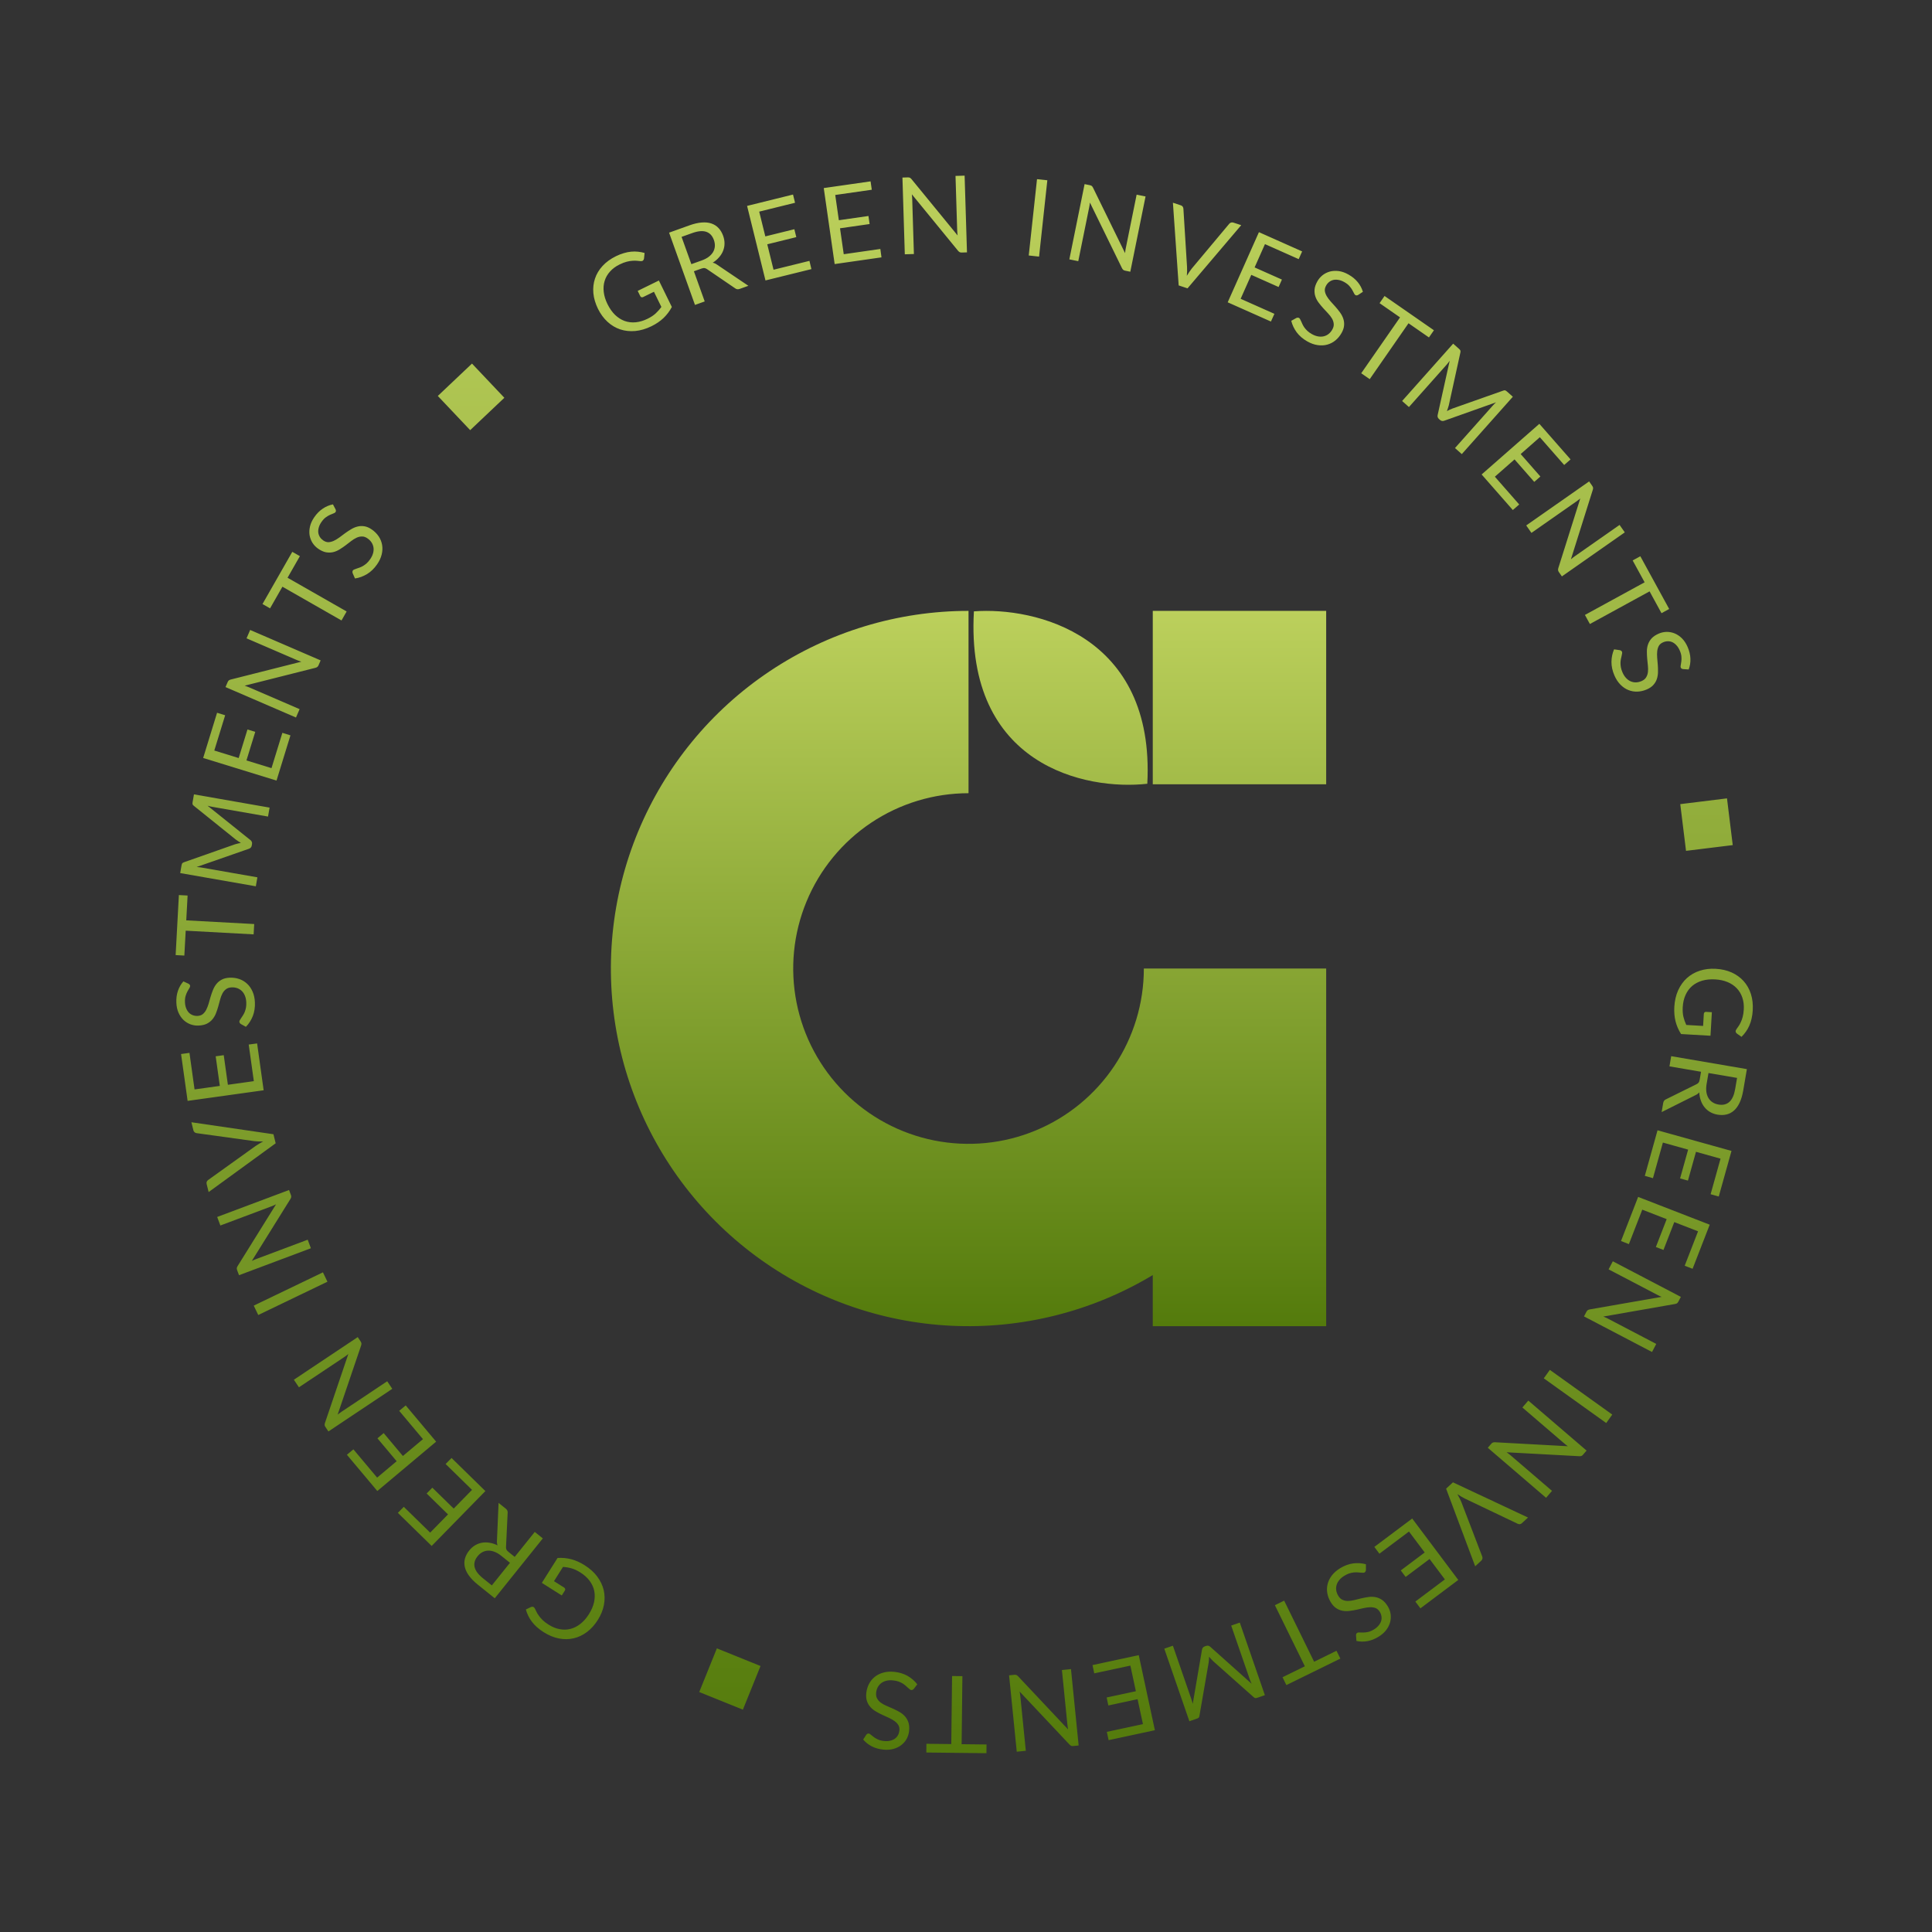 <?xml version="1.0" encoding="UTF-8"?> <svg xmlns="http://www.w3.org/2000/svg" width="110" height="110" viewBox="0 0 110 110" fill="none"> <path d="M0 0H110V110H0V0Z" fill="#333333"></path> <path fill-rule="evenodd" clip-rule="evenodd" d="M75.507 34.781H65.634V44.654H75.507V34.781ZM75.507 55.144C75.507 55.163 75.507 55.181 75.507 55.2V75.507H65.634V72.597C64.773 73.114 63.872 73.569 62.937 73.957C59.216 75.498 55.121 75.901 51.172 75.115C47.221 74.33 43.593 72.391 40.745 69.543C37.898 66.695 35.958 63.067 35.172 59.117C34.387 55.166 34.79 51.072 36.331 47.351C37.873 43.631 40.482 40.45 43.831 38.213C47.18 35.975 51.117 34.781 55.144 34.781V45.162C53.17 45.162 51.24 45.747 49.598 46.844C47.957 47.941 46.677 49.5 45.922 51.324C45.166 53.148 44.969 55.155 45.354 57.091C45.739 59.028 46.69 60.806 48.086 62.202C49.482 63.598 51.26 64.549 53.197 64.934C55.133 65.319 57.14 65.122 58.964 64.366C60.788 63.611 62.347 62.331 63.444 60.69C64.541 59.048 65.126 57.118 65.126 55.144H75.507ZM55.45 34.808C58.928 34.546 65.771 36.143 65.323 44.624C61.826 45.017 54.956 43.603 55.45 34.808Z" fill="url(#paint0_linear_122_1521)"></path> <path fill-rule="evenodd" clip-rule="evenodd" d="M55.056 14.369L54.921 10L54.403 10.016L54.498 13.111C54.5 13.155 54.502 13.203 54.506 13.254C54.511 13.303 54.517 13.353 54.523 13.406L51.893 10.194C51.877 10.174 51.861 10.159 51.846 10.147C51.831 10.133 51.817 10.123 51.803 10.118C51.788 10.11 51.772 10.105 51.753 10.104C51.735 10.1 51.712 10.099 51.686 10.1L51.381 10.109L51.516 14.479L52.034 14.463L51.938 11.35C51.937 11.307 51.934 11.261 51.931 11.212C51.927 11.164 51.923 11.114 51.917 11.063L54.547 14.278C54.578 14.316 54.609 14.342 54.641 14.358C54.674 14.373 54.714 14.38 54.76 14.378L55.056 14.369ZM50.123 14.175L50.188 14.653L47.522 15.035L46.901 10.708L49.567 10.326L49.636 10.803L47.555 11.101L47.761 12.539L49.446 12.297L49.512 12.756L47.827 12.998L48.039 14.474L50.123 14.175ZM46.198 15.322L46.086 14.853L44.042 15.357L43.685 13.909L45.338 13.501L45.227 13.051L43.574 13.459L43.226 12.049L45.267 11.545L45.151 11.077L42.536 11.723L43.583 15.967L46.198 15.322ZM39.949 14.831C40.11 14.773 40.245 14.703 40.353 14.621C40.463 14.536 40.547 14.444 40.604 14.343C40.662 14.24 40.694 14.131 40.701 14.017C40.707 13.902 40.689 13.784 40.646 13.664C40.558 13.419 40.411 13.263 40.206 13.196C40.001 13.129 39.737 13.153 39.415 13.269L38.806 13.487L39.363 15.04L39.949 14.831ZM42.61 16.272L42.116 16.449C42.015 16.485 41.926 16.473 41.85 16.411L40.255 15.323C40.206 15.289 40.159 15.269 40.114 15.264C40.07 15.256 40.009 15.266 39.93 15.294L39.508 15.445L40.123 17.163L39.569 17.361L38.095 13.246L39.258 12.829C39.518 12.736 39.753 12.682 39.962 12.668C40.17 12.652 40.353 12.671 40.511 12.727C40.671 12.782 40.806 12.87 40.916 12.99C41.026 13.109 41.112 13.255 41.174 13.429C41.226 13.575 41.252 13.719 41.251 13.862C41.251 14.005 41.224 14.143 41.172 14.275C41.122 14.406 41.046 14.529 40.945 14.645C40.846 14.761 40.724 14.865 40.578 14.958C40.663 14.973 40.745 15.01 40.824 15.068L42.61 16.272ZM38.252 17.478L37.514 15.971L36.308 16.562L36.456 16.864C36.471 16.893 36.493 16.913 36.523 16.923C36.554 16.932 36.588 16.928 36.622 16.911L37.233 16.612L37.656 17.475C37.557 17.614 37.446 17.739 37.325 17.851C37.204 17.96 37.052 18.06 36.869 18.149C36.637 18.263 36.411 18.33 36.19 18.35C35.968 18.37 35.759 18.345 35.561 18.274C35.364 18.201 35.183 18.085 35.017 17.926C34.852 17.765 34.709 17.561 34.588 17.315C34.471 17.077 34.4 16.847 34.375 16.624C34.348 16.399 34.365 16.189 34.426 15.994C34.486 15.797 34.588 15.619 34.732 15.46C34.875 15.3 35.057 15.165 35.278 15.057C35.429 14.982 35.566 14.93 35.687 14.9C35.81 14.869 35.92 14.851 36.017 14.847C36.116 14.839 36.202 14.84 36.276 14.849C36.351 14.857 36.416 14.864 36.473 14.868C36.532 14.873 36.578 14.862 36.609 14.835C36.642 14.805 36.662 14.766 36.668 14.718L36.7 14.403C36.578 14.368 36.455 14.344 36.328 14.331C36.201 14.316 36.071 14.316 35.937 14.329C35.802 14.341 35.663 14.368 35.519 14.412C35.374 14.453 35.224 14.512 35.068 14.588C34.762 14.739 34.508 14.923 34.307 15.142C34.106 15.361 33.962 15.601 33.876 15.863C33.788 16.123 33.758 16.4 33.784 16.693C33.811 16.985 33.899 17.281 34.045 17.581C34.191 17.876 34.372 18.124 34.59 18.323C34.807 18.522 35.049 18.666 35.315 18.755C35.581 18.842 35.866 18.872 36.168 18.846C36.469 18.819 36.778 18.727 37.094 18.573C37.36 18.442 37.588 18.287 37.777 18.108C37.966 17.927 38.125 17.717 38.252 17.478ZM19.104 28.996C19.118 29.028 19.126 29.058 19.126 29.086C19.126 29.111 19.117 29.136 19.1 29.161C19.08 29.189 19.043 29.212 18.988 29.231C18.932 29.25 18.868 29.276 18.794 29.311C18.719 29.343 18.639 29.39 18.553 29.452C18.469 29.512 18.387 29.6 18.306 29.715C18.23 29.823 18.178 29.929 18.15 30.034C18.121 30.135 18.112 30.232 18.122 30.323C18.134 30.413 18.164 30.496 18.212 30.573C18.259 30.648 18.322 30.712 18.4 30.767C18.5 30.837 18.6 30.871 18.701 30.87C18.801 30.865 18.902 30.839 19.005 30.792C19.108 30.743 19.213 30.68 19.32 30.603C19.425 30.523 19.534 30.442 19.645 30.361C19.757 30.279 19.872 30.203 19.99 30.134C20.108 30.062 20.229 30.011 20.355 29.98C20.482 29.947 20.613 29.942 20.749 29.965C20.886 29.986 21.028 30.048 21.176 30.152C21.333 30.262 21.462 30.392 21.563 30.542C21.662 30.691 21.726 30.852 21.756 31.027C21.786 31.2 21.778 31.381 21.731 31.572C21.686 31.761 21.597 31.951 21.464 32.141C21.301 32.374 21.111 32.556 20.895 32.688C20.677 32.818 20.449 32.901 20.211 32.936L20.079 32.635C20.07 32.609 20.066 32.582 20.067 32.556C20.068 32.526 20.077 32.5 20.093 32.477C20.108 32.455 20.134 32.437 20.171 32.424C20.208 32.407 20.251 32.39 20.303 32.374C20.354 32.358 20.411 32.338 20.474 32.315C20.537 32.292 20.602 32.262 20.668 32.224C20.736 32.184 20.804 32.134 20.874 32.074C20.942 32.012 21.008 31.936 21.072 31.844C21.152 31.729 21.208 31.616 21.24 31.503C21.271 31.391 21.28 31.285 21.266 31.183C21.252 31.079 21.217 30.982 21.16 30.893C21.104 30.804 21.026 30.725 20.928 30.656C20.82 30.58 20.714 30.543 20.61 30.546C20.507 30.545 20.404 30.568 20.301 30.616C20.198 30.663 20.095 30.727 19.991 30.808C19.885 30.888 19.779 30.97 19.671 31.053C19.561 31.135 19.448 31.212 19.33 31.284C19.213 31.356 19.091 31.407 18.963 31.437C18.835 31.466 18.701 31.469 18.559 31.444C18.417 31.417 18.267 31.348 18.108 31.237C17.982 31.148 17.876 31.038 17.792 30.907C17.709 30.775 17.654 30.63 17.627 30.472C17.602 30.313 17.61 30.146 17.651 29.971C17.692 29.794 17.776 29.616 17.9 29.438C18.04 29.238 18.199 29.079 18.377 28.96C18.555 28.839 18.748 28.758 18.956 28.717L19.104 28.996ZM16.372 32.894L17.074 31.665L16.642 31.419L14.945 34.391L15.376 34.637L16.08 33.405L19.444 35.327L19.736 34.815L16.372 32.894ZM14.243 35.867L18.256 37.6L18.139 37.872C18.12 37.915 18.097 37.948 18.069 37.972C18.042 37.993 18.005 38.01 17.957 38.023L13.931 39.039C13.979 39.055 14.026 39.072 14.071 39.09C14.117 39.107 14.159 39.124 14.199 39.141L17.058 40.376L16.852 40.852L12.839 39.119L12.96 38.839C12.971 38.815 12.981 38.795 12.992 38.78C13.001 38.764 13.012 38.751 13.026 38.741C13.037 38.73 13.052 38.721 13.071 38.714C13.087 38.706 13.108 38.698 13.133 38.691L17.158 37.674C17.108 37.657 17.059 37.641 17.013 37.625C16.965 37.607 16.921 37.589 16.88 37.571L14.037 36.344L14.243 35.867ZM16.537 41.868L16.077 41.724L15.458 43.735L14.032 43.296L14.533 41.669L14.09 41.533L13.589 43.16L12.201 42.732L12.82 40.724L12.359 40.582L11.567 43.156L15.744 44.443L16.537 41.868ZM11.043 45.228L15.35 45.982L15.26 46.492L12.096 45.939C12.054 45.932 12.009 45.923 11.961 45.912L11.816 45.874L14.25 47.824C14.332 47.886 14.365 47.964 14.348 48.058L14.334 48.142C14.317 48.236 14.26 48.298 14.162 48.329L11.193 49.364C11.302 49.371 11.401 49.382 11.491 49.398L14.655 49.951L14.566 50.462L10.26 49.709L10.335 49.279C10.344 49.227 10.356 49.188 10.371 49.161C10.386 49.135 10.419 49.113 10.469 49.095L13.38 48.071C13.432 48.056 13.486 48.041 13.542 48.028C13.598 48.013 13.655 48.001 13.713 47.99C13.662 47.961 13.613 47.93 13.565 47.899C13.514 47.868 13.468 47.835 13.424 47.8L11.032 45.877C10.99 45.845 10.967 45.814 10.962 45.784C10.957 45.752 10.959 45.71 10.968 45.658L11.043 45.228ZM10.605 52.401L10.681 50.988L10.185 50.961L10 54.379L10.496 54.406L10.573 52.989L14.441 53.199L14.473 52.611L10.605 52.401ZM97.388 58.971L95.713 58.874C95.568 58.645 95.462 58.404 95.398 58.15C95.335 57.897 95.312 57.623 95.329 57.327C95.35 56.975 95.422 56.662 95.546 56.386C95.672 56.11 95.838 55.877 96.045 55.688C96.253 55.5 96.497 55.36 96.778 55.269C97.058 55.177 97.363 55.141 97.692 55.16C98.025 55.179 98.325 55.248 98.593 55.368C98.861 55.489 99.087 55.652 99.271 55.856C99.456 56.06 99.595 56.304 99.687 56.586C99.778 56.868 99.814 57.18 99.794 57.521C99.784 57.694 99.762 57.853 99.727 58C99.694 58.147 99.65 58.282 99.594 58.405C99.54 58.528 99.475 58.641 99.4 58.745C99.326 58.849 99.245 58.945 99.154 59.033L98.895 58.85C98.856 58.822 98.832 58.785 98.822 58.742C98.814 58.701 98.827 58.656 98.861 58.607C98.876 58.584 98.893 58.559 98.911 58.533C98.93 58.506 98.951 58.476 98.974 58.445C99.018 58.385 99.061 58.31 99.103 58.221C99.147 58.133 99.186 58.029 99.219 57.907C99.252 57.786 99.274 57.642 99.284 57.473C99.298 57.228 99.27 57.003 99.201 56.799C99.133 56.596 99.028 56.42 98.886 56.271C98.746 56.122 98.572 56.004 98.363 55.916C98.156 55.829 97.921 55.778 97.657 55.763C97.382 55.747 97.135 55.771 96.913 55.836C96.693 55.902 96.503 56.003 96.342 56.139C96.184 56.276 96.059 56.446 95.968 56.649C95.876 56.851 95.823 57.081 95.808 57.339C95.796 57.542 95.808 57.723 95.844 57.882C95.882 58.043 95.937 58.201 96.009 58.356L96.968 58.412L97.008 57.733C97.01 57.694 97.023 57.663 97.047 57.64C97.07 57.619 97.098 57.609 97.131 57.611L97.466 57.631L97.388 58.971ZM97.169 61.708C97.14 61.876 97.135 62.028 97.153 62.163C97.173 62.3 97.213 62.419 97.272 62.517C97.333 62.619 97.412 62.7 97.509 62.762C97.605 62.824 97.717 62.866 97.843 62.888C98.1 62.931 98.308 62.88 98.467 62.734C98.626 62.588 98.734 62.347 98.792 62.01L98.901 61.372L97.274 61.094L97.169 61.708ZM94.607 63.318L94.695 62.801C94.713 62.695 94.768 62.624 94.858 62.588L96.589 61.732C96.643 61.706 96.683 61.675 96.71 61.639C96.739 61.604 96.76 61.546 96.774 61.464L96.85 61.022L95.052 60.714L95.151 60.134L99.46 60.871L99.252 62.089C99.205 62.361 99.137 62.592 99.047 62.781C98.959 62.97 98.852 63.12 98.725 63.23C98.599 63.343 98.456 63.417 98.297 63.454C98.14 63.491 97.97 63.494 97.788 63.463C97.636 63.437 97.498 63.389 97.373 63.318C97.249 63.247 97.142 63.157 97.052 63.046C96.963 62.938 96.893 62.812 96.841 62.667C96.789 62.524 96.758 62.366 96.749 62.193C96.694 62.26 96.622 62.313 96.532 62.354L94.607 63.318ZM93.649 66.948L94.112 67.081L94.678 65.053L96.115 65.455L95.657 67.094L96.104 67.219L96.562 65.579L97.96 65.97L97.395 67.994L97.859 68.124L98.584 65.529L94.373 64.354L93.649 66.948ZM92.742 70.835L92.294 70.658L93.269 68.147L97.344 69.729L96.369 72.24L95.92 72.065L96.68 70.106L95.327 69.581L94.711 71.167L94.278 71L94.894 69.413L93.504 68.873L92.742 70.835ZM90.186 74.951L94.059 76.977L94.3 76.517L91.556 75.082L91.525 75.066L91.505 75.056C91.486 75.046 91.466 75.037 91.446 75.027L91.427 75.019L91.352 74.987L91.287 74.959L95.375 74.243C95.401 74.238 95.422 74.232 95.44 74.225C95.459 74.219 95.475 74.212 95.487 74.202C95.501 74.193 95.513 74.181 95.523 74.165C95.535 74.151 95.547 74.132 95.559 74.109L95.701 73.839L91.827 71.812L91.587 72.272L94.347 73.716C94.385 73.735 94.425 73.756 94.47 73.776C94.492 73.787 94.515 73.797 94.538 73.808C94.56 73.818 94.583 73.828 94.606 73.838L90.515 74.552C90.467 74.561 90.428 74.575 90.4 74.594C90.37 74.616 90.345 74.647 90.323 74.689L90.186 74.951ZM87.897 78.476L88.242 77.995L91.796 80.54L91.451 81.021L87.897 78.476ZM84.709 82.431L88.027 85.278L88.365 84.884L86.015 82.868C85.981 82.839 85.944 82.808 85.904 82.777L85.845 82.734L85.78 82.687L89.925 82.911C89.951 82.912 89.973 82.911 89.992 82.908C90.012 82.906 90.029 82.902 90.043 82.895C90.058 82.89 90.073 82.881 90.086 82.868C90.09 82.865 90.094 82.861 90.099 82.858C90.102 82.855 90.105 82.853 90.108 82.85C90.11 82.847 90.112 82.845 90.115 82.842L90.125 82.832L90.134 82.821L90.333 82.59L87.015 79.743L86.678 80.137L89.041 82.165C89.057 82.178 89.072 82.191 89.089 82.205L89.115 82.226L89.148 82.252C89.172 82.271 89.197 82.29 89.222 82.309L89.233 82.317L89.267 82.342L85.12 82.116C85.071 82.114 85.03 82.12 84.998 82.132C84.964 82.146 84.932 82.171 84.902 82.207L84.709 82.431ZM83.991 89.179L82.335 84.758L82.725 84.398L86.999 86.402L86.651 86.723C86.613 86.758 86.572 86.778 86.53 86.78C86.489 86.783 86.448 86.775 86.408 86.756L83.411 85.326C83.345 85.293 83.275 85.255 83.202 85.212C83.127 85.17 83.052 85.123 82.976 85.071C83.022 85.151 83.064 85.228 83.103 85.303C83.142 85.378 83.175 85.45 83.203 85.518L84.391 88.618C84.406 88.652 84.41 88.691 84.404 88.735C84.397 88.783 84.376 88.823 84.338 88.858L83.991 89.179ZM78.25 88.074L78.537 88.462L80.221 87.199L81.116 88.392L79.754 89.414L80.032 89.784L81.394 88.763L82.265 89.925L80.584 91.186L80.873 91.572L83.028 89.955L80.405 86.458L78.25 88.074ZM77.206 93.115C77.206 93.079 77.211 93.049 77.222 93.023C77.232 93 77.25 92.981 77.276 92.965C77.305 92.947 77.349 92.941 77.407 92.946C77.465 92.951 77.535 92.952 77.617 92.95C77.698 92.95 77.79 92.939 77.893 92.917C77.994 92.895 78.105 92.848 78.225 92.775C78.338 92.706 78.428 92.629 78.496 92.545C78.562 92.464 78.61 92.379 78.637 92.291C78.662 92.204 78.668 92.116 78.654 92.027C78.641 91.939 78.61 91.855 78.56 91.773C78.496 91.669 78.418 91.598 78.326 91.559C78.232 91.523 78.129 91.506 78.016 91.508C77.901 91.512 77.78 91.528 77.652 91.556C77.523 91.587 77.391 91.617 77.257 91.647C77.121 91.677 76.985 91.701 76.849 91.717C76.713 91.736 76.581 91.734 76.453 91.712C76.324 91.691 76.201 91.643 76.087 91.568C75.97 91.494 75.864 91.38 75.77 91.225C75.67 91.062 75.604 90.892 75.572 90.714C75.54 90.537 75.546 90.364 75.589 90.192C75.63 90.021 75.71 89.858 75.829 89.702C75.947 89.547 76.105 89.409 76.302 89.288C76.545 89.14 76.792 89.048 77.043 89.014C77.295 88.982 77.537 88.998 77.769 89.061L77.769 89.389C77.767 89.417 77.76 89.443 77.748 89.467C77.736 89.493 77.718 89.514 77.693 89.529C77.671 89.543 77.64 89.548 77.6 89.546C77.56 89.547 77.513 89.544 77.46 89.539L77.421 89.535C77.398 89.533 77.374 89.531 77.349 89.529L77.317 89.527L77.279 89.524C77.212 89.52 77.141 89.522 77.065 89.53C76.987 89.539 76.904 89.558 76.816 89.585C76.729 89.615 76.638 89.658 76.543 89.717C76.423 89.79 76.326 89.872 76.253 89.962C76.179 90.052 76.128 90.146 76.1 90.244C76.071 90.346 76.065 90.448 76.081 90.553C76.097 90.657 76.137 90.761 76.199 90.863C76.268 90.976 76.35 91.052 76.446 91.091C76.541 91.133 76.645 91.153 76.757 91.151C76.871 91.149 76.991 91.131 77.119 91.099C77.247 91.068 77.378 91.035 77.51 91.002C77.644 90.971 77.778 90.946 77.915 90.927C78.051 90.908 78.183 90.911 78.312 90.934C78.441 90.958 78.566 91.01 78.685 91.089C78.805 91.171 78.915 91.294 79.015 91.459C79.096 91.591 79.149 91.734 79.174 91.888C79.197 92.043 79.189 92.198 79.15 92.353C79.109 92.509 79.035 92.659 78.928 92.803C78.819 92.948 78.672 93.078 78.486 93.191C78.278 93.318 78.068 93.401 77.858 93.439C77.646 93.478 77.437 93.474 77.23 93.429L77.206 93.115ZM74.293 94.872L73.022 95.495L73.241 95.942L76.314 94.434L76.095 93.988L74.821 94.613L73.115 91.134L72.587 91.394L74.293 94.872ZM67.718 98.001L66.29 93.869L66.78 93.7L67.829 96.736C67.843 96.776 67.857 96.82 67.871 96.867L67.909 97.012L68.435 93.938C68.449 93.837 68.501 93.77 68.592 93.739L68.672 93.711C68.763 93.68 68.845 93.7 68.919 93.771L71.263 95.866C71.216 95.768 71.178 95.676 71.148 95.589L70.099 92.553L70.589 92.384L72.017 96.516L71.604 96.658C71.554 96.675 71.514 96.684 71.484 96.683C71.454 96.683 71.418 96.665 71.378 96.629L69.073 94.58C69.034 94.541 68.995 94.501 68.956 94.458C68.916 94.416 68.877 94.373 68.84 94.328C68.839 94.386 68.836 94.444 68.832 94.501C68.829 94.56 68.823 94.617 68.814 94.672L68.29 97.696C68.282 97.749 68.267 97.784 68.243 97.803C68.218 97.823 68.18 97.841 68.13 97.858L67.718 98.001ZM62.203 94.803L62.301 95.274L64.359 94.833L64.672 96.291L63.008 96.648L63.105 97.102L64.769 96.745L65.074 98.164L63.019 98.605L63.12 99.077L65.754 98.511L64.836 94.237L62.203 94.803ZM57.89 99.735L57.453 95.386L57.747 95.356C57.794 95.351 57.834 95.355 57.868 95.368C57.9 95.381 57.933 95.406 57.967 95.441L60.813 98.466C60.809 98.44 60.804 98.415 60.8 98.39L60.796 98.366L60.793 98.343L60.789 98.318L60.785 98.288C60.783 98.271 60.781 98.254 60.779 98.238L60.776 98.213L60.772 98.182L60.461 95.083L60.977 95.031L61.414 99.38L61.111 99.411C61.099 99.412 61.089 99.413 61.079 99.413L61.069 99.413L61.057 99.413C61.052 99.413 61.048 99.412 61.043 99.412C61.036 99.412 61.029 99.411 61.022 99.41C61.018 99.409 61.013 99.408 61.009 99.407C61.004 99.406 60.998 99.404 60.993 99.401C60.978 99.397 60.963 99.388 60.948 99.375C60.941 99.371 60.935 99.366 60.928 99.36C60.918 99.352 60.908 99.342 60.897 99.331L58.052 96.309L58.063 96.374L58.079 96.46C58.086 96.51 58.092 96.558 58.096 96.602L58.406 99.683L57.89 99.735ZM54.162 99.3L52.746 99.284L52.741 99.781L56.163 99.82L56.169 99.323L54.751 99.307L54.795 95.433L54.207 95.426L54.162 99.3ZM49.317 98.778C49.338 98.749 49.361 98.728 49.385 98.714C49.406 98.702 49.432 98.698 49.463 98.701C49.497 98.704 49.536 98.726 49.579 98.765C49.622 98.804 49.676 98.848 49.743 98.896C49.807 98.945 49.887 98.993 49.983 99.037C50.076 99.082 50.193 99.111 50.332 99.126C50.464 99.14 50.582 99.134 50.687 99.108C50.79 99.084 50.879 99.045 50.954 98.991C51.027 98.938 51.085 98.871 51.128 98.792C51.171 98.715 51.197 98.628 51.207 98.533C51.22 98.412 51.201 98.308 51.151 98.221C51.098 98.135 51.026 98.059 50.935 97.993C50.842 97.926 50.736 97.865 50.617 97.809C50.496 97.756 50.373 97.7 50.248 97.642C50.121 97.584 49.999 97.52 49.882 97.45C49.762 97.382 49.658 97.301 49.57 97.206C49.48 97.111 49.412 96.998 49.366 96.869C49.318 96.739 49.304 96.584 49.322 96.404C49.342 96.214 49.393 96.038 49.476 95.877C49.558 95.718 49.668 95.584 49.806 95.473C49.942 95.363 50.105 95.282 50.295 95.23C50.482 95.178 50.691 95.164 50.922 95.188C51.205 95.218 51.456 95.295 51.676 95.42C51.896 95.547 52.079 95.707 52.225 95.898L52.026 96.159C52.007 96.18 51.986 96.196 51.962 96.208C51.936 96.221 51.909 96.227 51.881 96.224C51.855 96.221 51.826 96.207 51.796 96.181C51.764 96.157 51.728 96.127 51.689 96.09C51.65 96.053 51.605 96.013 51.555 95.969C51.504 95.925 51.446 95.883 51.381 95.843C51.313 95.803 51.236 95.768 51.15 95.736C51.063 95.707 50.964 95.686 50.852 95.675C50.713 95.66 50.586 95.666 50.473 95.693C50.36 95.72 50.262 95.764 50.18 95.825C50.096 95.888 50.029 95.966 49.978 96.059C49.927 96.151 49.896 96.258 49.883 96.377C49.87 96.508 49.889 96.619 49.941 96.708C49.991 96.799 50.061 96.878 50.152 96.945C50.243 97.012 50.35 97.071 50.471 97.122C50.592 97.176 50.715 97.23 50.841 97.284C50.966 97.34 51.088 97.401 51.208 97.469C51.328 97.537 51.431 97.619 51.519 97.716C51.607 97.814 51.675 97.93 51.722 98.066C51.767 98.203 51.779 98.368 51.759 98.56C51.743 98.714 51.698 98.86 51.625 98.997C51.549 99.134 51.449 99.253 51.324 99.352C51.197 99.451 51.047 99.526 50.874 99.575C50.699 99.624 50.504 99.638 50.287 99.615C50.045 99.59 49.828 99.528 49.638 99.431C49.446 99.333 49.282 99.203 49.145 99.042L49.317 98.778ZM31.745 88.704L30.85 90.122L31.985 90.839L32.164 90.555C32.181 90.527 32.186 90.498 32.179 90.467C32.171 90.435 32.15 90.409 32.117 90.388L31.542 90.025L32.055 89.213C32.226 89.224 32.391 89.253 32.55 89.298C32.706 89.344 32.87 89.421 33.042 89.529C33.26 89.667 33.436 89.825 33.569 90.003C33.702 90.18 33.791 90.372 33.834 90.577C33.875 90.784 33.871 90.999 33.823 91.223C33.772 91.449 33.674 91.677 33.527 91.91C33.386 92.133 33.227 92.314 33.051 92.453C32.873 92.593 32.685 92.689 32.488 92.74C32.289 92.792 32.084 92.799 31.873 92.759C31.661 92.722 31.451 92.637 31.243 92.506C31.1 92.416 30.984 92.327 30.895 92.24C30.804 92.151 30.731 92.066 30.676 91.986C30.618 91.906 30.574 91.832 30.542 91.764C30.51 91.696 30.482 91.637 30.456 91.587C30.429 91.534 30.395 91.501 30.356 91.488C30.313 91.475 30.27 91.479 30.226 91.5L29.941 91.637C29.974 91.759 30.018 91.877 30.074 91.992C30.128 92.108 30.196 92.219 30.278 92.326C30.358 92.435 30.455 92.539 30.567 92.639C30.679 92.74 30.808 92.837 30.954 92.929C31.243 93.112 31.533 93.231 31.824 93.288C32.116 93.344 32.396 93.341 32.664 93.277C32.932 93.215 33.184 93.096 33.42 92.92C33.654 92.743 33.86 92.514 34.038 92.232C34.214 91.953 34.329 91.669 34.385 91.379C34.44 91.09 34.436 90.808 34.373 90.535C34.307 90.263 34.184 90.004 34.003 89.761C33.822 89.519 33.582 89.304 33.285 89.116C33.034 88.958 32.782 88.845 32.532 88.778C32.278 88.711 32.016 88.686 31.745 88.704ZM28.551 88.59C28.418 88.483 28.288 88.404 28.161 88.355C28.031 88.305 27.908 88.282 27.793 88.286C27.675 88.291 27.565 88.32 27.464 88.374C27.363 88.429 27.272 88.506 27.192 88.606C27.029 88.809 26.973 89.016 27.023 89.226C27.074 89.436 27.232 89.648 27.499 89.861L28.003 90.266L29.036 88.979L28.551 88.59ZM28.387 85.568L28.796 85.896C28.88 85.963 28.916 86.046 28.903 86.142L28.811 88.071C28.807 88.13 28.815 88.181 28.834 88.222C28.85 88.264 28.891 88.311 28.956 88.363L29.305 88.644L30.447 87.221L30.906 87.59L28.17 90.999L27.207 90.225C26.991 90.052 26.823 89.88 26.701 89.71C26.578 89.541 26.5 89.375 26.464 89.211C26.427 89.046 26.431 88.885 26.476 88.728C26.52 88.573 26.6 88.423 26.716 88.278C26.812 88.158 26.922 88.061 27.044 87.987C27.166 87.912 27.297 87.863 27.438 87.837C27.575 87.812 27.72 87.812 27.872 87.837C28.022 87.861 28.175 87.911 28.331 87.987C28.299 87.906 28.287 87.817 28.295 87.719L28.387 85.568ZM25.71 83.012L25.371 83.354L26.875 84.826L25.832 85.892L24.615 84.702L24.291 85.033L25.508 86.224L24.492 87.261L22.99 85.792L22.653 86.136L24.578 88.02L27.635 84.895L25.71 83.012ZM22.729 80.327L23.1 80.019L24.832 82.082L21.483 84.892L19.752 82.829L20.121 82.519L21.472 84.129L22.584 83.196L21.49 81.892L21.845 81.594L22.939 82.898L24.082 81.939L22.729 80.327ZM20.368 76.129L16.732 78.556L17.02 78.987L19.596 77.268C19.633 77.243 19.672 77.216 19.713 77.186C19.751 77.155 19.791 77.124 19.833 77.091L18.5 81.022C18.492 81.046 18.487 81.068 18.485 81.087C18.481 81.107 18.48 81.124 18.483 81.139C18.484 81.156 18.489 81.172 18.497 81.188C18.504 81.206 18.515 81.225 18.529 81.248L18.699 81.501L22.334 79.074L22.047 78.643L19.456 80.372C19.421 80.396 19.383 80.422 19.344 80.451C19.304 80.48 19.265 80.51 19.224 80.541L20.56 76.609C20.576 76.562 20.581 76.522 20.578 76.487C20.573 76.451 20.558 76.414 20.532 76.375L20.368 76.129ZM18.386 72.442L18.643 72.975L14.704 74.871L14.447 74.337L18.386 72.442ZM16.457 67.754L12.365 69.289L12.547 69.775L15.446 68.687C15.488 68.671 15.532 68.654 15.579 68.634C15.623 68.613 15.669 68.591 15.717 68.569L13.524 72.093C13.511 72.115 13.501 72.135 13.495 72.153C13.486 72.171 13.482 72.188 13.481 72.204C13.478 72.22 13.479 72.237 13.484 72.255C13.486 72.273 13.492 72.295 13.502 72.32L13.609 72.605L17.701 71.07L17.519 70.584L14.603 71.678C14.563 71.693 14.521 71.71 14.476 71.729C14.431 71.748 14.385 71.769 14.339 71.79L16.535 68.265C16.561 68.223 16.576 68.185 16.58 68.151C16.584 68.114 16.578 68.075 16.561 68.031L16.457 67.754ZM10.898 63.896L15.569 64.579L15.696 65.094L11.879 67.871L11.765 67.412C11.753 67.36 11.755 67.316 11.773 67.278C11.791 67.24 11.818 67.208 11.853 67.183L14.552 65.248C14.613 65.205 14.68 65.163 14.753 65.119C14.826 65.074 14.903 65.031 14.985 64.99C14.893 64.992 14.805 64.991 14.721 64.989C14.637 64.987 14.558 64.981 14.484 64.972L11.196 64.517C11.159 64.513 11.123 64.498 11.087 64.472C11.049 64.443 11.023 64.405 11.011 64.355L10.898 63.896ZM14.639 59.408L14.161 59.472L14.452 61.556L12.975 61.763L12.739 60.077L12.28 60.141L12.515 61.827L11.077 62.027L10.787 59.946L10.309 60.012L10.682 62.68L15.011 62.076L14.639 59.408ZM10.728 56.007C10.759 56.024 10.783 56.044 10.8 56.065C10.816 56.085 10.824 56.11 10.825 56.14C10.826 56.175 10.811 56.216 10.778 56.265C10.746 56.313 10.711 56.373 10.673 56.446C10.633 56.517 10.598 56.603 10.568 56.704C10.538 56.803 10.525 56.923 10.531 57.063C10.537 57.195 10.56 57.311 10.601 57.411C10.64 57.509 10.691 57.591 10.755 57.658C10.819 57.722 10.893 57.77 10.978 57.801C11.061 57.832 11.15 57.846 11.245 57.842C11.367 57.836 11.468 57.803 11.546 57.74C11.623 57.676 11.688 57.594 11.741 57.494C11.793 57.392 11.838 57.278 11.876 57.152C11.911 57.025 11.948 56.895 11.987 56.763C12.026 56.629 12.072 56.499 12.123 56.372C12.173 56.244 12.238 56.129 12.319 56.028C12.4 55.925 12.502 55.841 12.623 55.777C12.745 55.711 12.896 55.674 13.076 55.666C13.268 55.658 13.449 55.683 13.62 55.741C13.79 55.799 13.939 55.888 14.068 56.009C14.197 56.127 14.301 56.277 14.38 56.457C14.459 56.634 14.503 56.839 14.513 57.071C14.525 57.355 14.485 57.615 14.394 57.851C14.3 58.087 14.169 58.291 14.001 58.463L13.714 58.305C13.691 58.289 13.672 58.271 13.656 58.249C13.639 58.225 13.63 58.199 13.629 58.171C13.627 58.144 13.637 58.114 13.658 58.081C13.677 58.046 13.702 58.006 13.733 57.962C13.764 57.918 13.797 57.867 13.833 57.811C13.87 57.755 13.902 57.691 13.932 57.621C13.961 57.548 13.986 57.467 14.004 57.376C14.021 57.286 14.027 57.185 14.022 57.073C14.016 56.933 13.991 56.809 13.948 56.701C13.905 56.593 13.847 56.503 13.775 56.43C13.7 56.356 13.613 56.301 13.514 56.264C13.415 56.228 13.305 56.212 13.185 56.217C13.053 56.223 12.947 56.258 12.866 56.322C12.783 56.385 12.716 56.466 12.663 56.566C12.61 56.666 12.567 56.78 12.534 56.907C12.499 57.035 12.463 57.165 12.428 57.297C12.391 57.428 12.348 57.559 12.298 57.687C12.249 57.815 12.182 57.93 12.099 58.031C12.016 58.133 11.911 58.216 11.783 58.283C11.654 58.347 11.492 58.384 11.299 58.392C11.145 58.398 10.994 58.375 10.848 58.322C10.701 58.268 10.569 58.186 10.452 58.077C10.336 57.966 10.24 57.828 10.166 57.664C10.092 57.499 10.05 57.307 10.041 57.09C10.031 56.846 10.06 56.623 10.129 56.42C10.197 56.216 10.302 56.034 10.441 55.876L10.728 56.007ZM59.16 14.61L58.572 14.546L59.043 10.201L59.631 10.264L59.16 14.61ZM64.355 15.471L65.223 11.186L64.715 11.083L64.1 14.118C64.091 14.162 64.083 14.209 64.075 14.259C64.069 14.308 64.063 14.358 64.056 14.411L62.231 10.683C62.219 10.66 62.208 10.641 62.196 10.626C62.185 10.609 62.173 10.596 62.16 10.588C62.148 10.577 62.133 10.569 62.116 10.563C62.099 10.555 62.077 10.549 62.051 10.544L61.752 10.483L60.884 14.767L61.392 14.87L62.011 11.818C62.019 11.776 62.027 11.731 62.035 11.683C62.043 11.634 62.05 11.585 62.056 11.534L63.88 15.265C63.902 15.309 63.926 15.342 63.953 15.364C63.982 15.387 64.019 15.403 64.065 15.412L64.355 15.471ZM70.67 12.82L67.613 16.417L67.109 16.251L66.781 11.542L67.23 11.69C67.281 11.706 67.317 11.732 67.34 11.768C67.362 11.803 67.375 11.842 67.378 11.886L67.585 15.201C67.589 15.275 67.59 15.354 67.588 15.439C67.587 15.524 67.583 15.613 67.574 15.704C67.621 15.626 67.668 15.551 67.715 15.481C67.762 15.411 67.808 15.347 67.855 15.289L69.986 12.743C70.008 12.714 70.04 12.692 70.082 12.675C70.126 12.658 70.173 12.657 70.221 12.673L70.67 12.82ZM72.361 18.307L72.56 17.868L70.637 17.012L71.243 15.649L72.798 16.341L72.987 15.918L71.432 15.226L72.022 13.899L73.942 14.754L74.138 14.314L71.678 13.218L69.9 17.212L72.361 18.307ZM77.335 16.788C77.304 16.806 77.275 16.816 77.247 16.819C77.223 16.821 77.197 16.815 77.17 16.8C77.14 16.783 77.114 16.748 77.09 16.695C77.066 16.642 77.033 16.58 76.992 16.509C76.952 16.438 76.898 16.363 76.828 16.284C76.76 16.206 76.665 16.132 76.543 16.063C76.428 15.998 76.317 15.956 76.211 15.938C76.107 15.919 76.01 15.919 75.92 15.938C75.832 15.958 75.752 15.996 75.68 16.051C75.61 16.105 75.552 16.173 75.505 16.257C75.445 16.363 75.42 16.466 75.431 16.566C75.445 16.665 75.481 16.763 75.538 16.861C75.596 16.959 75.669 17.058 75.756 17.156C75.846 17.254 75.936 17.354 76.027 17.457C76.12 17.561 76.207 17.668 76.287 17.779C76.369 17.889 76.432 18.005 76.475 18.128C76.52 18.251 76.537 18.381 76.527 18.518C76.519 18.656 76.471 18.804 76.382 18.961C76.287 19.128 76.17 19.268 76.031 19.383C75.892 19.496 75.737 19.576 75.566 19.622C75.397 19.668 75.215 19.678 75.021 19.649C74.828 19.622 74.631 19.552 74.43 19.437C74.182 19.297 73.982 19.125 73.83 18.923C73.68 18.718 73.576 18.499 73.519 18.266L73.805 18.106C73.831 18.095 73.857 18.088 73.883 18.087C73.912 18.085 73.939 18.091 73.964 18.105C73.987 18.118 74.007 18.142 74.025 18.177C74.045 18.212 74.065 18.254 74.086 18.303C74.108 18.353 74.132 18.408 74.161 18.469C74.19 18.529 74.226 18.591 74.27 18.653C74.316 18.716 74.373 18.78 74.44 18.843C74.507 18.905 74.59 18.964 74.687 19.019C74.809 19.088 74.928 19.133 75.042 19.153C75.157 19.174 75.264 19.172 75.364 19.149C75.466 19.125 75.559 19.081 75.642 19.016C75.726 18.951 75.797 18.867 75.856 18.762C75.921 18.647 75.948 18.538 75.936 18.436C75.927 18.332 75.894 18.232 75.837 18.134C75.78 18.037 75.706 17.94 75.615 17.844C75.526 17.747 75.434 17.648 75.341 17.549C75.249 17.447 75.161 17.342 75.079 17.232C74.996 17.122 74.934 17.005 74.892 16.881C74.85 16.756 74.835 16.623 74.846 16.479C74.859 16.335 74.914 16.179 75.009 16.011C75.085 15.877 75.185 15.761 75.307 15.665C75.431 15.569 75.57 15.501 75.725 15.459C75.881 15.419 76.048 15.411 76.226 15.434C76.406 15.459 76.591 15.525 76.78 15.633C76.992 15.753 77.166 15.896 77.302 16.061C77.439 16.227 77.537 16.412 77.598 16.614L77.335 16.788ZM80.195 18.405L81.358 19.213L81.642 18.804L78.83 16.852L78.547 17.261L79.712 18.07L77.502 21.252L77.986 21.588L80.195 18.405ZM86.135 22.589L83.229 25.855L82.841 25.51L84.977 23.11C85.005 23.079 85.037 23.045 85.07 23.01L85.179 22.907L82.241 23.95C82.145 23.988 82.061 23.974 81.99 23.911L81.926 23.854C81.855 23.791 81.832 23.709 81.858 23.61L82.539 20.541C82.477 20.629 82.415 20.708 82.354 20.776L80.219 23.176L79.831 22.831L82.737 19.566L83.063 19.856C83.103 19.891 83.13 19.922 83.144 19.948C83.159 19.975 83.16 20.014 83.149 20.067L82.488 23.08C82.474 23.133 82.458 23.187 82.439 23.241C82.422 23.297 82.403 23.352 82.382 23.406C82.434 23.379 82.485 23.353 82.537 23.328C82.59 23.302 82.643 23.279 82.695 23.261L85.59 22.239C85.639 22.22 85.677 22.216 85.706 22.228C85.735 22.24 85.77 22.264 85.809 22.299L86.135 22.589ZM86.134 29.039L86.498 28.723L85.111 27.141L86.232 26.157L87.354 27.437L87.703 27.131L86.581 25.852L87.672 24.894L89.058 26.474L89.421 26.157L87.644 24.131L84.358 27.014L86.134 29.039ZM92.509 30.311L88.928 32.818L88.758 32.575C88.731 32.537 88.715 32.5 88.71 32.464C88.706 32.43 88.711 32.389 88.725 32.342L89.974 28.381C89.935 28.413 89.896 28.445 89.857 28.474C89.818 28.504 89.781 28.531 89.746 28.555L87.194 30.341L86.897 29.916L90.478 27.41L90.653 27.66C90.668 27.681 90.68 27.701 90.687 27.718C90.696 27.734 90.701 27.751 90.702 27.767C90.705 27.782 90.705 27.8 90.702 27.82C90.7 27.838 90.695 27.86 90.688 27.885L89.441 31.844C89.482 31.81 89.522 31.778 89.559 31.747C89.6 31.716 89.638 31.688 89.675 31.662L92.212 29.887L92.509 30.311ZM93.92 33.67L94.599 34.912L95.036 34.673L93.394 31.671L92.957 31.909L93.638 33.154L90.239 35.012L90.521 35.529L93.92 33.67ZM95.833 38.096C95.797 38.092 95.768 38.082 95.744 38.068C95.723 38.055 95.706 38.035 95.694 38.007C95.681 37.975 95.68 37.931 95.694 37.874C95.707 37.818 95.718 37.748 95.727 37.667C95.739 37.587 95.741 37.494 95.733 37.389C95.726 37.285 95.695 37.169 95.639 37.04C95.587 36.919 95.524 36.819 95.45 36.74C95.379 36.662 95.301 36.604 95.218 36.564C95.135 36.527 95.049 36.509 94.958 36.51C94.87 36.511 94.782 36.53 94.694 36.568C94.582 36.616 94.501 36.684 94.449 36.77C94.401 36.857 94.37 36.957 94.356 37.069C94.343 37.184 94.342 37.306 94.352 37.437C94.364 37.569 94.376 37.703 94.386 37.84C94.398 37.98 94.402 38.117 94.399 38.254C94.398 38.391 94.378 38.522 94.339 38.645C94.3 38.771 94.235 38.885 94.144 38.988C94.055 39.093 93.927 39.182 93.761 39.254C93.585 39.329 93.407 39.371 93.226 39.378C93.047 39.384 92.876 39.354 92.712 39.288C92.549 39.223 92.399 39.121 92.261 38.981C92.124 38.843 92.009 38.668 91.917 38.455C91.804 38.193 91.749 37.936 91.75 37.683C91.753 37.429 91.803 37.192 91.898 36.971L92.223 37.017C92.25 37.023 92.275 37.033 92.297 37.048C92.321 37.064 92.339 37.085 92.35 37.111C92.361 37.136 92.362 37.167 92.355 37.206C92.35 37.246 92.341 37.292 92.328 37.344C92.315 37.396 92.302 37.455 92.288 37.52C92.274 37.586 92.266 37.657 92.264 37.734C92.262 37.812 92.269 37.897 92.284 37.987C92.3 38.078 92.331 38.174 92.375 38.277C92.431 38.406 92.498 38.513 92.577 38.598C92.656 38.684 92.742 38.747 92.836 38.789C92.932 38.832 93.033 38.852 93.138 38.851C93.244 38.85 93.352 38.825 93.462 38.778C93.584 38.725 93.67 38.655 93.723 38.566C93.778 38.478 93.812 38.377 93.826 38.265C93.839 38.153 93.839 38.032 93.824 37.9C93.812 37.769 93.798 37.635 93.784 37.499C93.772 37.363 93.766 37.226 93.766 37.088C93.766 36.951 93.787 36.82 93.829 36.696C93.871 36.571 93.939 36.455 94.034 36.348C94.132 36.241 94.27 36.15 94.447 36.073C94.589 36.012 94.738 35.98 94.894 35.977C95.051 35.975 95.203 36.005 95.351 36.065C95.5 36.127 95.638 36.221 95.766 36.348C95.894 36.476 96.001 36.64 96.088 36.84C96.184 37.064 96.237 37.283 96.245 37.496C96.254 37.712 96.221 37.919 96.147 38.117L95.833 38.096ZM28.716 22.648L26.873 20.701L24.927 22.544L26.77 24.491L28.716 22.648ZM40.816 93.851L43.301 94.855L42.297 97.341L39.812 96.337L40.816 93.851ZM98.655 48.117L98.328 45.456L95.667 45.784L95.995 48.444L98.655 48.117Z" fill="url(#paint1_linear_122_1521)"></path> <defs> <linearGradient id="paint0_linear_122_1521" x1="55.144" y1="75.473" x2="55.144" y2="34.741" gradientUnits="userSpaceOnUse"> <stop stop-color="#547B0C"></stop> <stop offset="1" stop-color="#BCD05C"></stop> </linearGradient> <linearGradient id="paint1_linear_122_1521" x1="54.9" y1="99.745" x2="54.9" y2="9.912" gradientUnits="userSpaceOnUse"> <stop stop-color="#547B0C"></stop> <stop offset="1" stop-color="#BCD05C"></stop> </linearGradient> </defs> </svg> 